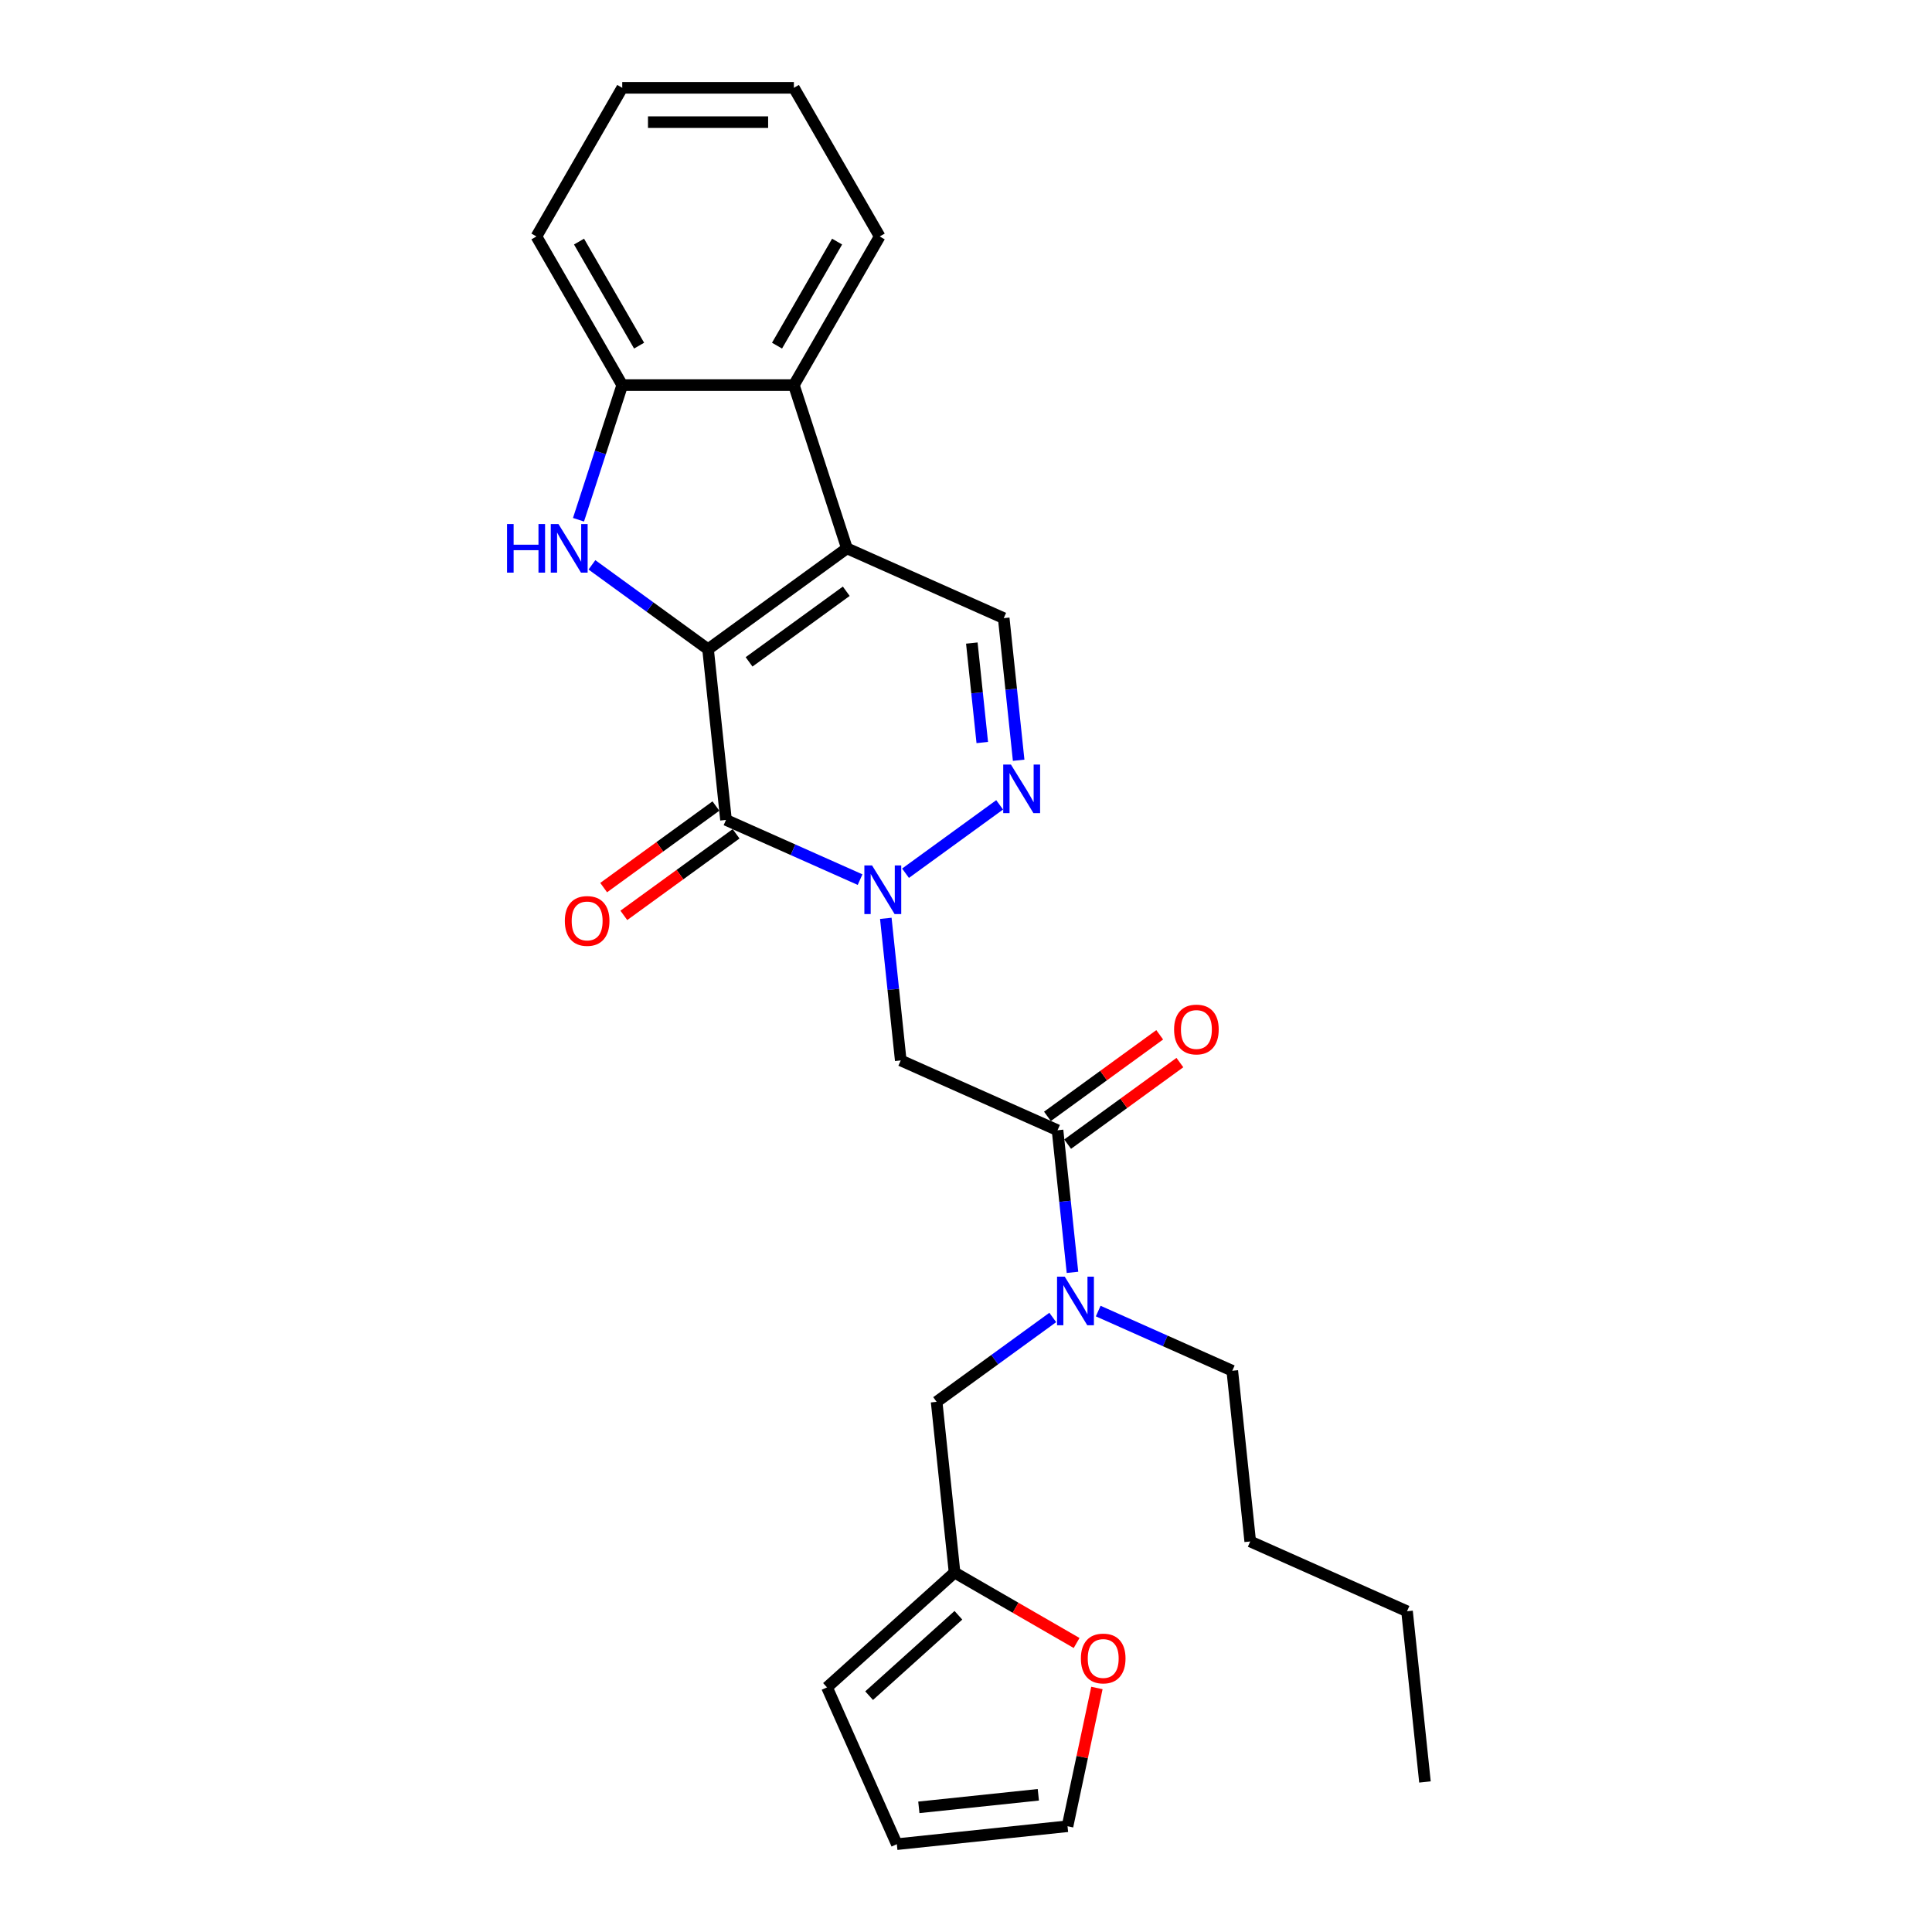 <?xml version='1.0' encoding='iso-8859-1'?>
<svg version='1.1' baseProfile='full'
              xmlns='http://www.w3.org/2000/svg'
                      xmlns:rdkit='http://www.rdkit.org/xml'
                      xmlns:xlink='http://www.w3.org/1999/xlink'
                  xml:space='preserve'
width='1000px' height='1000px' viewBox='0 0 1000 1000'>
<!-- END OF HEADER -->
<rect style='opacity:1.0;fill:#FFFFFF;stroke:none' width='1000' height='1000' x='0' y='0'> </rect>
<path class='bond-0' d='M 366.491,336.04 L 438.364,283.821' style='fill:none;fill-rule:evenodd;stroke:#000000;stroke-width:6px;stroke-linecap:butt;stroke-linejoin:miter;stroke-opacity:1' />
<path class='bond-0' d='M 387.716,342.582 L 438.027,306.029' style='fill:none;fill-rule:evenodd;stroke:#000000;stroke-width:6px;stroke-linecap:butt;stroke-linejoin:miter;stroke-opacity:1' />
<path class='bond-1' d='M 366.491,336.04 L 375.777,424.393' style='fill:none;fill-rule:evenodd;stroke:#000000;stroke-width:6px;stroke-linecap:butt;stroke-linejoin:miter;stroke-opacity:1' />
<path class='bond-3' d='M 366.491,336.04 L 336.436,314.204' style='fill:none;fill-rule:evenodd;stroke:#000000;stroke-width:6px;stroke-linecap:butt;stroke-linejoin:miter;stroke-opacity:1' />
<path class='bond-3' d='M 336.436,314.204 L 306.381,292.367' style='fill:none;fill-rule:evenodd;stroke:#0000FF;stroke-width:6px;stroke-linecap:butt;stroke-linejoin:miter;stroke-opacity:1' />
<path class='bond-6' d='M 438.364,283.821 L 519.523,319.956' style='fill:none;fill-rule:evenodd;stroke:#000000;stroke-width:6px;stroke-linecap:butt;stroke-linejoin:miter;stroke-opacity:1' />
<path class='bond-8' d='M 438.364,283.821 L 410.911,199.33' style='fill:none;fill-rule:evenodd;stroke:#000000;stroke-width:6px;stroke-linecap:butt;stroke-linejoin:miter;stroke-opacity:1' />
<path class='bond-2' d='M 375.777,424.393 L 410.476,439.842' style='fill:none;fill-rule:evenodd;stroke:#000000;stroke-width:6px;stroke-linecap:butt;stroke-linejoin:miter;stroke-opacity:1' />
<path class='bond-2' d='M 410.476,439.842 L 445.174,455.291' style='fill:none;fill-rule:evenodd;stroke:#0000FF;stroke-width:6px;stroke-linecap:butt;stroke-linejoin:miter;stroke-opacity:1' />
<path class='bond-12' d='M 370.556,417.206 L 341.504,438.313' style='fill:none;fill-rule:evenodd;stroke:#000000;stroke-width:6px;stroke-linecap:butt;stroke-linejoin:miter;stroke-opacity:1' />
<path class='bond-12' d='M 341.504,438.313 L 312.453,459.42' style='fill:none;fill-rule:evenodd;stroke:#FF0000;stroke-width:6px;stroke-linecap:butt;stroke-linejoin:miter;stroke-opacity:1' />
<path class='bond-12' d='M 380.999,431.581 L 351.948,452.688' style='fill:none;fill-rule:evenodd;stroke:#000000;stroke-width:6px;stroke-linecap:butt;stroke-linejoin:miter;stroke-opacity:1' />
<path class='bond-12' d='M 351.948,452.688 L 322.896,473.795' style='fill:none;fill-rule:evenodd;stroke:#FF0000;stroke-width:6px;stroke-linecap:butt;stroke-linejoin:miter;stroke-opacity:1' />
<path class='bond-4' d='M 468.699,451.982 L 517.411,416.591' style='fill:none;fill-rule:evenodd;stroke:#0000FF;stroke-width:6px;stroke-linecap:butt;stroke-linejoin:miter;stroke-opacity:1' />
<path class='bond-5' d='M 458.492,475.329 L 462.358,512.105' style='fill:none;fill-rule:evenodd;stroke:#0000FF;stroke-width:6px;stroke-linecap:butt;stroke-linejoin:miter;stroke-opacity:1' />
<path class='bond-5' d='M 462.358,512.105 L 466.223,548.881' style='fill:none;fill-rule:evenodd;stroke:#000000;stroke-width:6px;stroke-linecap:butt;stroke-linejoin:miter;stroke-opacity:1' />
<path class='bond-9' d='M 299.427,269.021 L 310.749,234.175' style='fill:none;fill-rule:evenodd;stroke:#0000FF;stroke-width:6px;stroke-linecap:butt;stroke-linejoin:miter;stroke-opacity:1' />
<path class='bond-9' d='M 310.749,234.175 L 322.071,199.33' style='fill:none;fill-rule:evenodd;stroke:#000000;stroke-width:6px;stroke-linecap:butt;stroke-linejoin:miter;stroke-opacity:1' />
<path class='bond-28' d='M 527.254,393.508 L 523.389,356.732' style='fill:none;fill-rule:evenodd;stroke:#0000FF;stroke-width:6px;stroke-linecap:butt;stroke-linejoin:miter;stroke-opacity:1' />
<path class='bond-28' d='M 523.389,356.732 L 519.523,319.956' style='fill:none;fill-rule:evenodd;stroke:#000000;stroke-width:6px;stroke-linecap:butt;stroke-linejoin:miter;stroke-opacity:1' />
<path class='bond-28' d='M 508.424,384.333 L 505.718,358.589' style='fill:none;fill-rule:evenodd;stroke:#0000FF;stroke-width:6px;stroke-linecap:butt;stroke-linejoin:miter;stroke-opacity:1' />
<path class='bond-28' d='M 505.718,358.589 L 503.012,332.846' style='fill:none;fill-rule:evenodd;stroke:#000000;stroke-width:6px;stroke-linecap:butt;stroke-linejoin:miter;stroke-opacity:1' />
<path class='bond-7' d='M 466.223,548.881 L 547.382,585.016' style='fill:none;fill-rule:evenodd;stroke:#000000;stroke-width:6px;stroke-linecap:butt;stroke-linejoin:miter;stroke-opacity:1' />
<path class='bond-10' d='M 547.382,585.016 L 551.248,621.792' style='fill:none;fill-rule:evenodd;stroke:#000000;stroke-width:6px;stroke-linecap:butt;stroke-linejoin:miter;stroke-opacity:1' />
<path class='bond-10' d='M 551.248,621.792 L 555.113,658.568' style='fill:none;fill-rule:evenodd;stroke:#0000FF;stroke-width:6px;stroke-linecap:butt;stroke-linejoin:miter;stroke-opacity:1' />
<path class='bond-15' d='M 552.604,592.203 L 581.656,571.096' style='fill:none;fill-rule:evenodd;stroke:#000000;stroke-width:6px;stroke-linecap:butt;stroke-linejoin:miter;stroke-opacity:1' />
<path class='bond-15' d='M 581.656,571.096 L 610.707,549.989' style='fill:none;fill-rule:evenodd;stroke:#FF0000;stroke-width:6px;stroke-linecap:butt;stroke-linejoin:miter;stroke-opacity:1' />
<path class='bond-15' d='M 542.16,577.828 L 571.212,556.721' style='fill:none;fill-rule:evenodd;stroke:#000000;stroke-width:6px;stroke-linecap:butt;stroke-linejoin:miter;stroke-opacity:1' />
<path class='bond-15' d='M 571.212,556.721 L 600.263,535.614' style='fill:none;fill-rule:evenodd;stroke:#FF0000;stroke-width:6px;stroke-linecap:butt;stroke-linejoin:miter;stroke-opacity:1' />
<path class='bond-19' d='M 410.911,199.33 L 455.331,122.392' style='fill:none;fill-rule:evenodd;stroke:#000000;stroke-width:6px;stroke-linecap:butt;stroke-linejoin:miter;stroke-opacity:1' />
<path class='bond-19' d='M 402.187,178.905 L 433.28,125.049' style='fill:none;fill-rule:evenodd;stroke:#000000;stroke-width:6px;stroke-linecap:butt;stroke-linejoin:miter;stroke-opacity:1' />
<path class='bond-27' d='M 410.911,199.33 L 322.071,199.33' style='fill:none;fill-rule:evenodd;stroke:#000000;stroke-width:6px;stroke-linecap:butt;stroke-linejoin:miter;stroke-opacity:1' />
<path class='bond-20' d='M 322.071,199.33 L 277.651,122.392' style='fill:none;fill-rule:evenodd;stroke:#000000;stroke-width:6px;stroke-linecap:butt;stroke-linejoin:miter;stroke-opacity:1' />
<path class='bond-20' d='M 330.796,178.905 L 299.702,125.049' style='fill:none;fill-rule:evenodd;stroke:#000000;stroke-width:6px;stroke-linecap:butt;stroke-linejoin:miter;stroke-opacity:1' />
<path class='bond-13' d='M 544.906,681.915 L 514.851,703.751' style='fill:none;fill-rule:evenodd;stroke:#0000FF;stroke-width:6px;stroke-linecap:butt;stroke-linejoin:miter;stroke-opacity:1' />
<path class='bond-13' d='M 514.851,703.751 L 484.796,725.587' style='fill:none;fill-rule:evenodd;stroke:#000000;stroke-width:6px;stroke-linecap:butt;stroke-linejoin:miter;stroke-opacity:1' />
<path class='bond-21' d='M 568.431,678.606 L 603.129,694.054' style='fill:none;fill-rule:evenodd;stroke:#0000FF;stroke-width:6px;stroke-linecap:butt;stroke-linejoin:miter;stroke-opacity:1' />
<path class='bond-21' d='M 603.129,694.054 L 637.828,709.503' style='fill:none;fill-rule:evenodd;stroke:#000000;stroke-width:6px;stroke-linecap:butt;stroke-linejoin:miter;stroke-opacity:1' />
<path class='bond-11' d='M 494.082,813.941 L 484.796,725.587' style='fill:none;fill-rule:evenodd;stroke:#000000;stroke-width:6px;stroke-linecap:butt;stroke-linejoin:miter;stroke-opacity:1' />
<path class='bond-14' d='M 494.082,813.941 L 525.666,832.176' style='fill:none;fill-rule:evenodd;stroke:#000000;stroke-width:6px;stroke-linecap:butt;stroke-linejoin:miter;stroke-opacity:1' />
<path class='bond-14' d='M 525.666,832.176 L 557.249,850.41' style='fill:none;fill-rule:evenodd;stroke:#FF0000;stroke-width:6px;stroke-linecap:butt;stroke-linejoin:miter;stroke-opacity:1' />
<path class='bond-16' d='M 494.082,813.941 L 428.061,873.386' style='fill:none;fill-rule:evenodd;stroke:#000000;stroke-width:6px;stroke-linecap:butt;stroke-linejoin:miter;stroke-opacity:1' />
<path class='bond-16' d='M 496.068,836.062 L 449.853,877.674' style='fill:none;fill-rule:evenodd;stroke:#000000;stroke-width:6px;stroke-linecap:butt;stroke-linejoin:miter;stroke-opacity:1' />
<path class='bond-17' d='M 567.76,873.694 L 560.154,909.477' style='fill:none;fill-rule:evenodd;stroke:#FF0000;stroke-width:6px;stroke-linecap:butt;stroke-linejoin:miter;stroke-opacity:1' />
<path class='bond-17' d='M 560.154,909.477 L 552.549,945.259' style='fill:none;fill-rule:evenodd;stroke:#000000;stroke-width:6px;stroke-linecap:butt;stroke-linejoin:miter;stroke-opacity:1' />
<path class='bond-18' d='M 428.061,873.386 L 464.195,954.545' style='fill:none;fill-rule:evenodd;stroke:#000000;stroke-width:6px;stroke-linecap:butt;stroke-linejoin:miter;stroke-opacity:1' />
<path class='bond-30' d='M 552.549,945.259 L 464.195,954.545' style='fill:none;fill-rule:evenodd;stroke:#000000;stroke-width:6px;stroke-linecap:butt;stroke-linejoin:miter;stroke-opacity:1' />
<path class='bond-30' d='M 537.438,928.981 L 475.591,935.482' style='fill:none;fill-rule:evenodd;stroke:#000000;stroke-width:6px;stroke-linecap:butt;stroke-linejoin:miter;stroke-opacity:1' />
<path class='bond-24' d='M 455.331,122.392 L 410.911,45.455' style='fill:none;fill-rule:evenodd;stroke:#000000;stroke-width:6px;stroke-linecap:butt;stroke-linejoin:miter;stroke-opacity:1' />
<path class='bond-25' d='M 277.651,122.392 L 322.071,45.455' style='fill:none;fill-rule:evenodd;stroke:#000000;stroke-width:6px;stroke-linecap:butt;stroke-linejoin:miter;stroke-opacity:1' />
<path class='bond-22' d='M 637.828,709.503 L 647.114,797.856' style='fill:none;fill-rule:evenodd;stroke:#000000;stroke-width:6px;stroke-linecap:butt;stroke-linejoin:miter;stroke-opacity:1' />
<path class='bond-23' d='M 647.114,797.856 L 728.273,833.991' style='fill:none;fill-rule:evenodd;stroke:#000000;stroke-width:6px;stroke-linecap:butt;stroke-linejoin:miter;stroke-opacity:1' />
<path class='bond-26' d='M 728.273,833.991 L 737.56,922.344' style='fill:none;fill-rule:evenodd;stroke:#000000;stroke-width:6px;stroke-linecap:butt;stroke-linejoin:miter;stroke-opacity:1' />
<path class='bond-29' d='M 410.911,45.455 L 322.071,45.455' style='fill:none;fill-rule:evenodd;stroke:#000000;stroke-width:6px;stroke-linecap:butt;stroke-linejoin:miter;stroke-opacity:1' />
<path class='bond-29' d='M 397.585,63.222 L 335.397,63.222' style='fill:none;fill-rule:evenodd;stroke:#000000;stroke-width:6px;stroke-linecap:butt;stroke-linejoin:miter;stroke-opacity:1' />
<path  class='atom-3' d='M 451.375 447.948
L 459.62 461.274
Q 460.437 462.589, 461.752 464.97
Q 463.067 467.351, 463.138 467.493
L 463.138 447.948
L 466.478 447.948
L 466.478 473.108
L 463.031 473.108
L 454.183 458.538
Q 453.152 456.832, 452.05 454.878
Q 450.984 452.923, 450.665 452.319
L 450.665 473.108
L 447.395 473.108
L 447.395 447.948
L 451.375 447.948
' fill='#0000FF'/>
<path  class='atom-4' d='M 262.44 271.242
L 265.852 271.242
L 265.852 281.938
L 278.716 281.938
L 278.716 271.242
L 282.127 271.242
L 282.127 296.401
L 278.716 296.401
L 278.716 284.781
L 265.852 284.781
L 265.852 296.401
L 262.44 296.401
L 262.44 271.242
' fill='#0000FF'/>
<path  class='atom-4' d='M 289.057 271.242
L 297.301 284.568
Q 298.118 285.883, 299.433 288.263
Q 300.748 290.644, 300.819 290.787
L 300.819 271.242
L 304.16 271.242
L 304.16 296.401
L 300.713 296.401
L 291.864 281.831
Q 290.834 280.126, 289.732 278.171
Q 288.666 276.217, 288.346 275.613
L 288.346 296.401
L 285.077 296.401
L 285.077 271.242
L 289.057 271.242
' fill='#0000FF'/>
<path  class='atom-5' d='M 523.248 395.729
L 531.493 409.055
Q 532.31 410.37, 533.625 412.751
Q 534.94 415.132, 535.011 415.274
L 535.011 395.729
L 538.351 395.729
L 538.351 420.889
L 534.904 420.889
L 526.056 406.319
Q 525.025 404.613, 523.923 402.659
Q 522.857 400.704, 522.538 400.1
L 522.538 420.889
L 519.268 420.889
L 519.268 395.729
L 523.248 395.729
' fill='#0000FF'/>
<path  class='atom-11' d='M 551.107 660.789
L 559.352 674.115
Q 560.169 675.43, 561.484 677.811
Q 562.798 680.192, 562.87 680.334
L 562.87 660.789
L 566.21 660.789
L 566.21 685.948
L 562.763 685.948
L 553.914 671.379
Q 552.884 669.673, 551.782 667.719
Q 550.716 665.764, 550.396 665.16
L 550.396 685.948
L 547.127 685.948
L 547.127 660.789
L 551.107 660.789
' fill='#0000FF'/>
<path  class='atom-13' d='M 292.355 476.683
Q 292.355 470.642, 295.34 467.266
Q 298.325 463.89, 303.904 463.89
Q 309.484 463.89, 312.469 467.266
Q 315.454 470.642, 315.454 476.683
Q 315.454 482.795, 312.433 486.278
Q 309.413 489.725, 303.904 489.725
Q 298.361 489.725, 295.34 486.278
Q 292.355 482.831, 292.355 476.683
M 303.904 486.882
Q 307.742 486.882, 309.803 484.324
Q 311.9 481.729, 311.9 476.683
Q 311.9 471.744, 309.803 469.256
Q 307.742 466.733, 303.904 466.733
Q 300.067 466.733, 297.97 469.221
Q 295.909 471.708, 295.909 476.683
Q 295.909 481.765, 297.97 484.324
Q 300.067 486.882, 303.904 486.882
' fill='#FF0000'/>
<path  class='atom-15' d='M 559.47 858.432
Q 559.47 852.391, 562.455 849.015
Q 565.44 845.639, 571.019 845.639
Q 576.599 845.639, 579.584 849.015
Q 582.569 852.391, 582.569 858.432
Q 582.569 864.544, 579.548 868.026
Q 576.528 871.473, 571.019 871.473
Q 565.476 871.473, 562.455 868.026
Q 559.47 864.579, 559.47 858.432
M 571.019 868.631
Q 574.857 868.631, 576.918 866.072
Q 579.015 863.478, 579.015 858.432
Q 579.015 853.492, 576.918 851.005
Q 574.857 848.482, 571.019 848.482
Q 567.182 848.482, 565.085 850.969
Q 563.024 853.457, 563.024 858.432
Q 563.024 863.513, 565.085 866.072
Q 567.182 868.631, 571.019 868.631
' fill='#FF0000'/>
<path  class='atom-16' d='M 607.706 532.868
Q 607.706 526.827, 610.691 523.451
Q 613.676 520.075, 619.255 520.075
Q 624.834 520.075, 627.819 523.451
Q 630.804 526.827, 630.804 532.868
Q 630.804 538.98, 627.784 542.463
Q 624.763 545.91, 619.255 545.91
Q 613.712 545.91, 610.691 542.463
Q 607.706 539.016, 607.706 532.868
M 619.255 543.067
Q 623.093 543.067, 625.154 540.508
Q 627.251 537.914, 627.251 532.868
Q 627.251 527.928, 625.154 525.441
Q 623.093 522.918, 619.255 522.918
Q 615.417 522.918, 613.321 525.405
Q 611.26 527.893, 611.26 532.868
Q 611.26 537.949, 613.321 540.508
Q 615.417 543.067, 619.255 543.067
' fill='#FF0000'/>
</svg>
